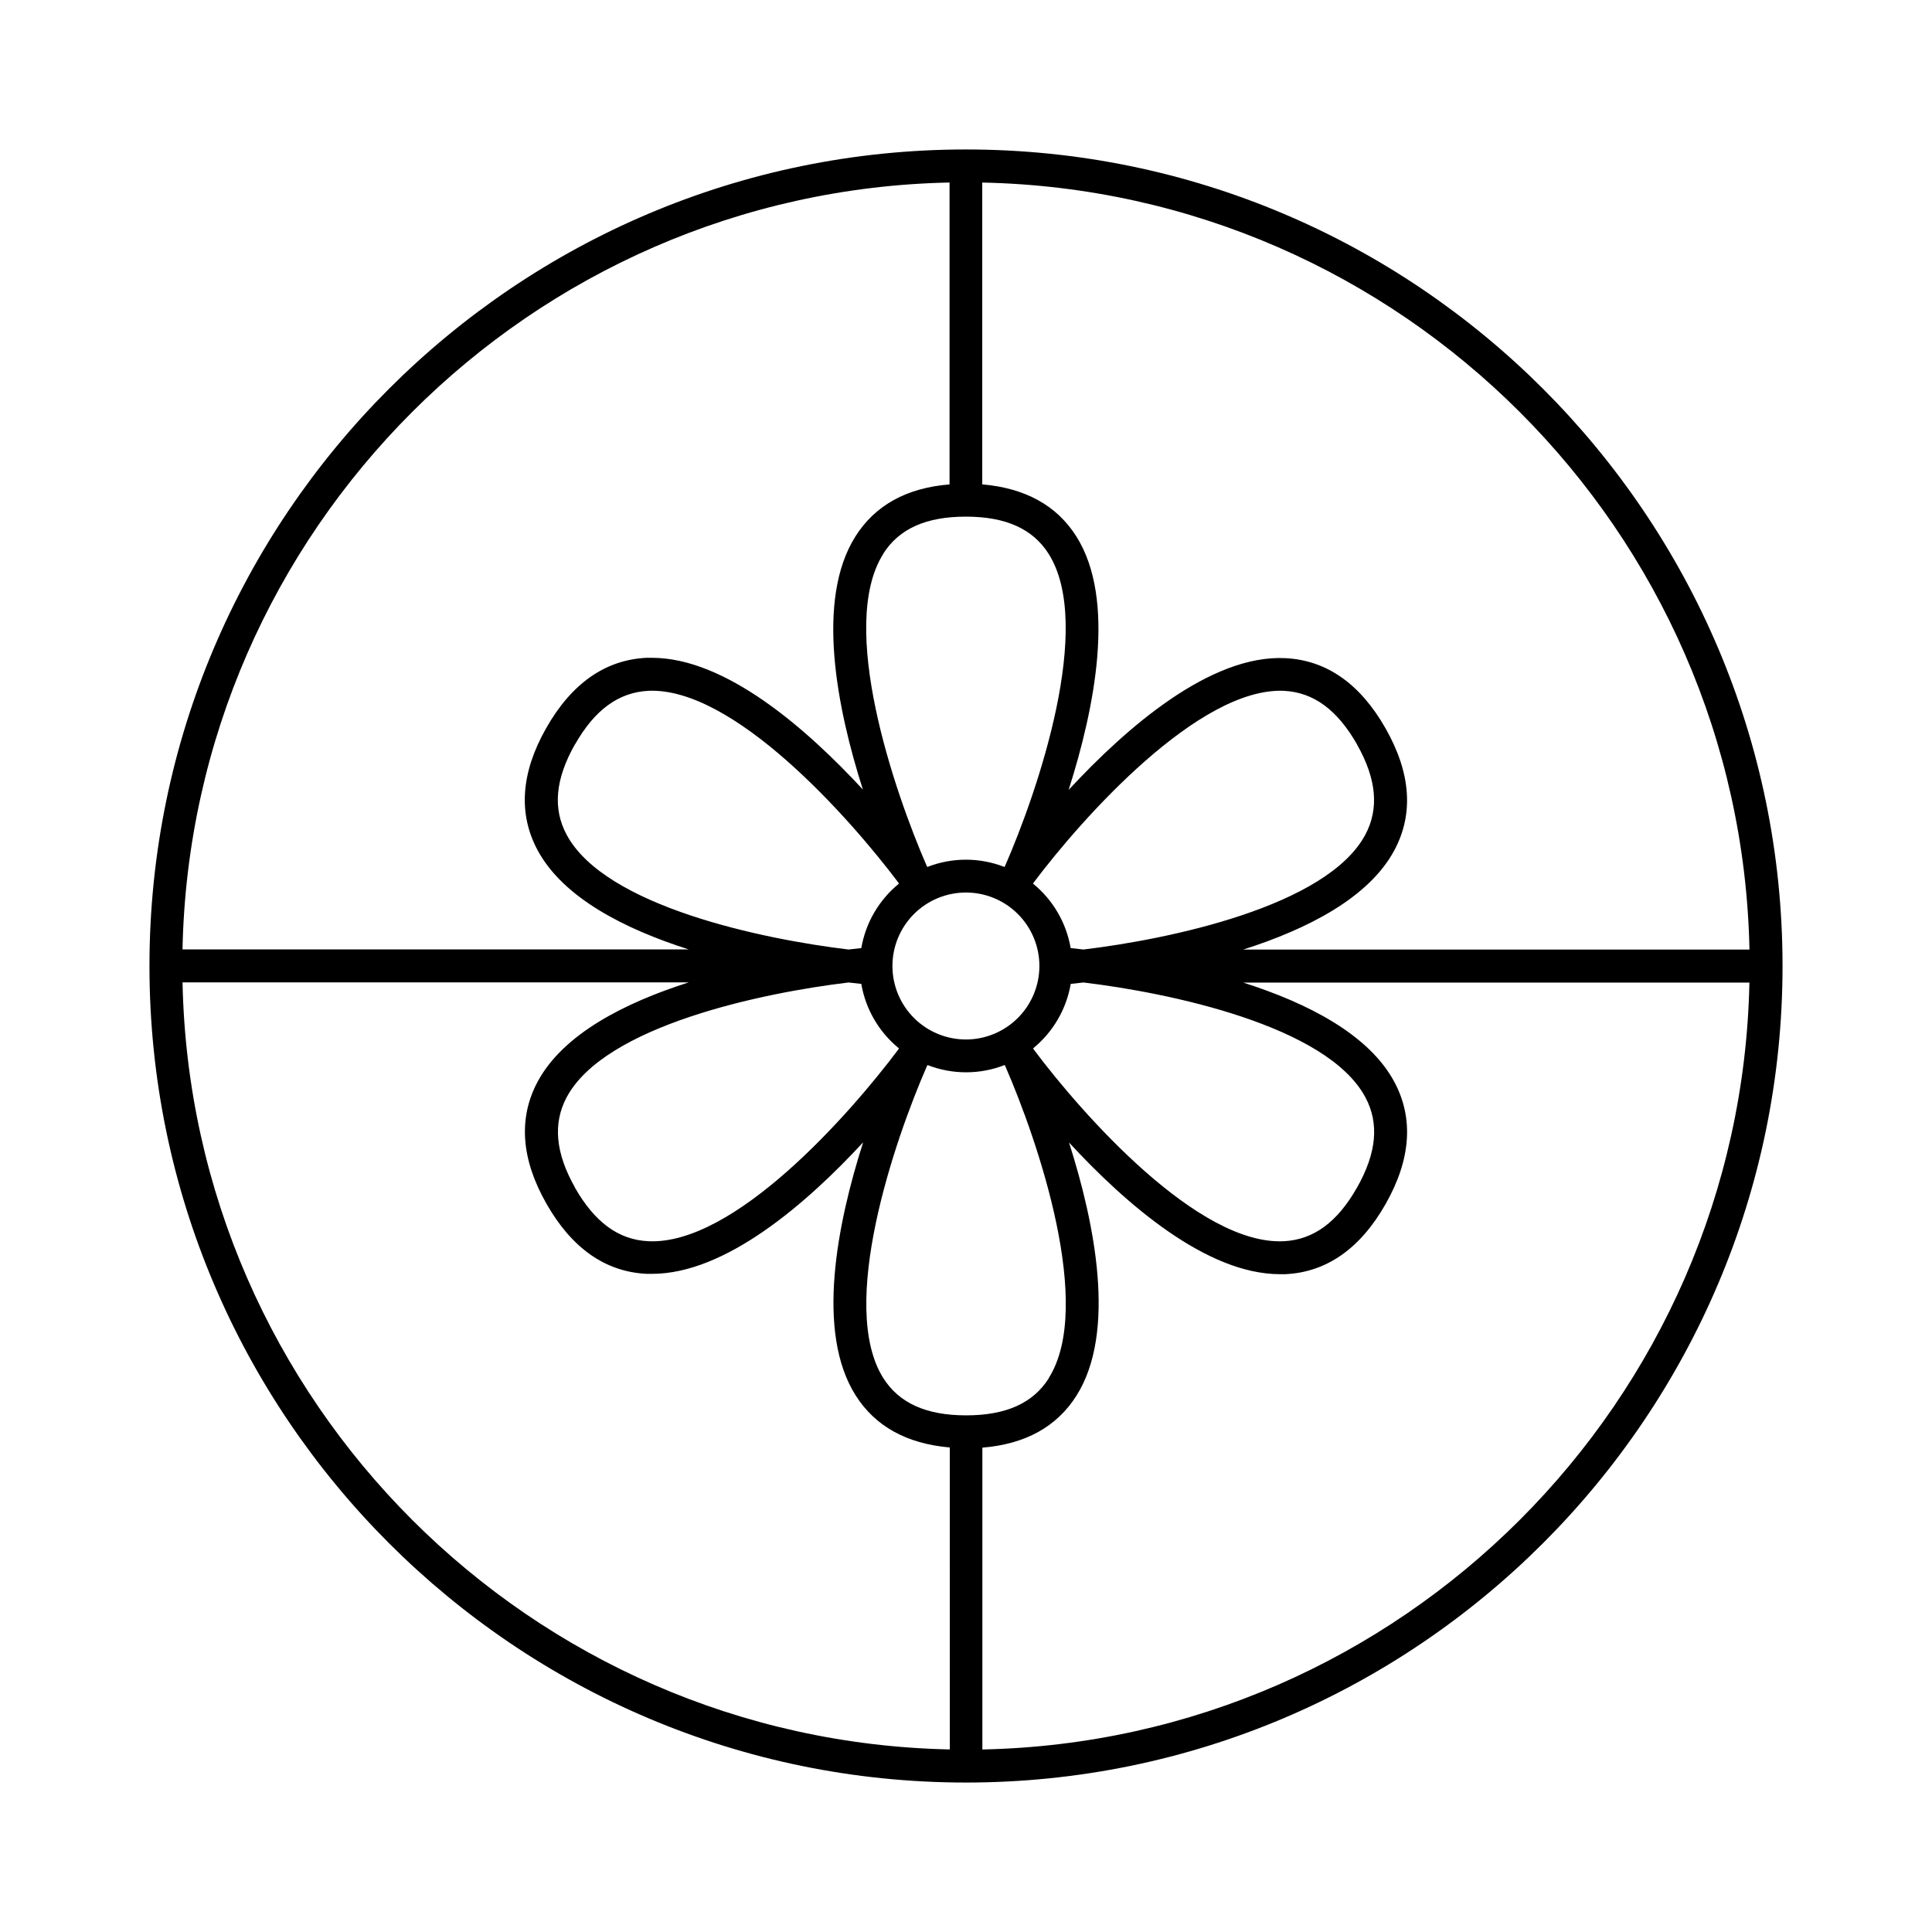 <?xml version="1.0" encoding="UTF-8"?>
<!-- Uploaded to: SVG Repo, www.svgrepo.com, Generator: SVG Repo Mixer Tools -->
<svg fill="#000000" width="800px" height="800px" version="1.1" viewBox="144 144 512 512" xmlns="http://www.w3.org/2000/svg">
 <path d="m400 183.61c-119.32 0-216.39 97.074-216.39 216.39s97.074 216.39 216.39 216.39 216.39-97.07 216.39-216.39-97.07-216.39-216.39-216.39zm207.62 212.04h-134.17c16.926-5.383 33.297-13.676 40.078-26.332 5.156-9.66 4.371-20.484-2.34-32.293-6.711-11.809-15.637-18.074-26.566-18.609-19.789-0.984-42.016 18.273-57.426 34.922 6.887-21.578 12.684-50.371 2.035-67.199-5.195-8.215-13.57-12.793-24.926-13.777v-79.984c111.11 2.281 201.03 92.199 203.32 203.27zm-104 63.074c-5.207 9.18-11.543 13.824-19.395 14.211-22.633 1.133-53.246-33.406-66.32-50.871 0-0.078-0.07-0.168-0.109-0.246v-0.004c5.269-4.301 8.805-10.363 9.957-17.07l3.387-0.375c22.633 2.707 64.531 11.406 74.695 30.414 3.719 6.938 2.988 14.762-2.207 23.941zm-81.672 50.52c-4.203 6.641-11.375 9.84-21.922 9.84s-17.711-3.227-21.922-9.84c-12.062-19.07 2.832-62.801 11.57-82.785l0.148-0.207h-0.004c6.562 2.559 13.844 2.559 20.406 0l0.156 0.215c8.711 19.98 23.609 63.68 11.535 82.758zm-125.56-50.52c-5.195-9.18-5.902-17.004-2.215-23.941 10.164-19.02 52.055-27.711 74.695-30.414l3.387 0.375h-0.004c1.152 6.707 4.688 12.77 9.961 17.07l-0.109 0.254c-13.078 17.465-43.621 52.004-66.32 50.863-7.883-0.379-14.191-5.035-19.426-14.207zm0-117.45c5.207-9.172 11.543-13.777 19.395-14.199 22.562-1.055 53.234 33.457 66.32 50.863 0 0.09 0.078 0.168 0.109 0.246-5.269 4.305-8.805 10.367-9.961 17.07-0.984 0.098-2.106 0.215-3.394 0.375-22.633-2.707-64.5-11.387-74.688-30.414-3.734-6.938-3.008-14.762 2.188-23.941zm81.672-50.52c4.203-6.641 11.367-9.84 21.914-9.84s17.711 3.227 21.914 9.84c12.082 19.078-2.832 62.828-11.57 82.812l-0.137 0.176-0.004 0.004c-6.562-2.559-13.848-2.559-20.41 0l-0.148-0.207c-8.715-19.996-23.613-63.703-11.539-82.766zm125.55 50.52c5.195 9.18 5.902 17.004 2.215 23.93-10.164 19.02-52.043 27.719-74.695 30.426-1.289-0.156-2.422-0.277-3.387-0.375h-0.004c-1.152-6.703-4.688-12.766-9.957-17.07 0-0.07 0.07-0.148 0.098-0.227 13.098-17.438 43.875-51.816 66.332-50.883 7.871 0.375 14.18 5.027 19.414 14.199zm-103.62 78.199c-5.168 0-10.121-2.047-13.773-5.699-3.656-3.648-5.711-8.602-5.711-13.77-0.004-5.164 2.047-10.117 5.699-13.773 3.652-3.652 8.605-5.703 13.77-5.707 5.168 0 10.121 2.051 13.773 5.703 3.652 3.652 5.703 8.605 5.703 13.773-0.004 5.16-2.055 10.109-5.703 13.758-3.648 3.652-8.598 5.707-13.758 5.715zm-4.352-227.1v80c-11.355 0.914-19.73 5.519-24.934 13.777-10.629 16.809-4.922 45.52 1.969 67.09-14.996-16.219-36.418-34.914-55.891-34.914h-1.457c-10.914 0.531-19.848 6.789-26.566 18.609-6.723 11.816-7.469 22.699-2.312 32.336 6.769 12.652 23.145 20.949 40.07 26.332l-134.15-0.004c2.281-111.03 92.199-200.95 203.27-203.23zm-203.27 211.97h134.15c-16.914 5.383-33.277 13.676-40.051 26.332-5.156 9.664-4.379 20.488 2.332 32.297 6.711 11.809 15.637 18.086 26.566 18.609h1.445c19.473 0 40.934-18.629 55.93-34.852-6.887 21.57-12.633 50.281-1.969 67.09 5.207 8.215 13.578 12.793 24.934 13.777l0.008 80.023c-111.14-2.285-201.06-92.203-203.34-203.28zm211.97 203.28v-79.98c11.355-0.926 19.73-5.531 24.934-13.777 10.629-16.809 4.922-45.52-1.969-67.09 15 16.258 36.41 34.895 55.895 34.895h1.445c10.922-0.523 19.855-6.789 26.566-18.609 6.711-11.816 7.469-22.699 2.312-32.336-6.769-12.652-23.133-20.949-40.051-26.332l134.14 0.004c-2.285 111.02-92.203 200.94-203.28 203.23z"/>
</svg>